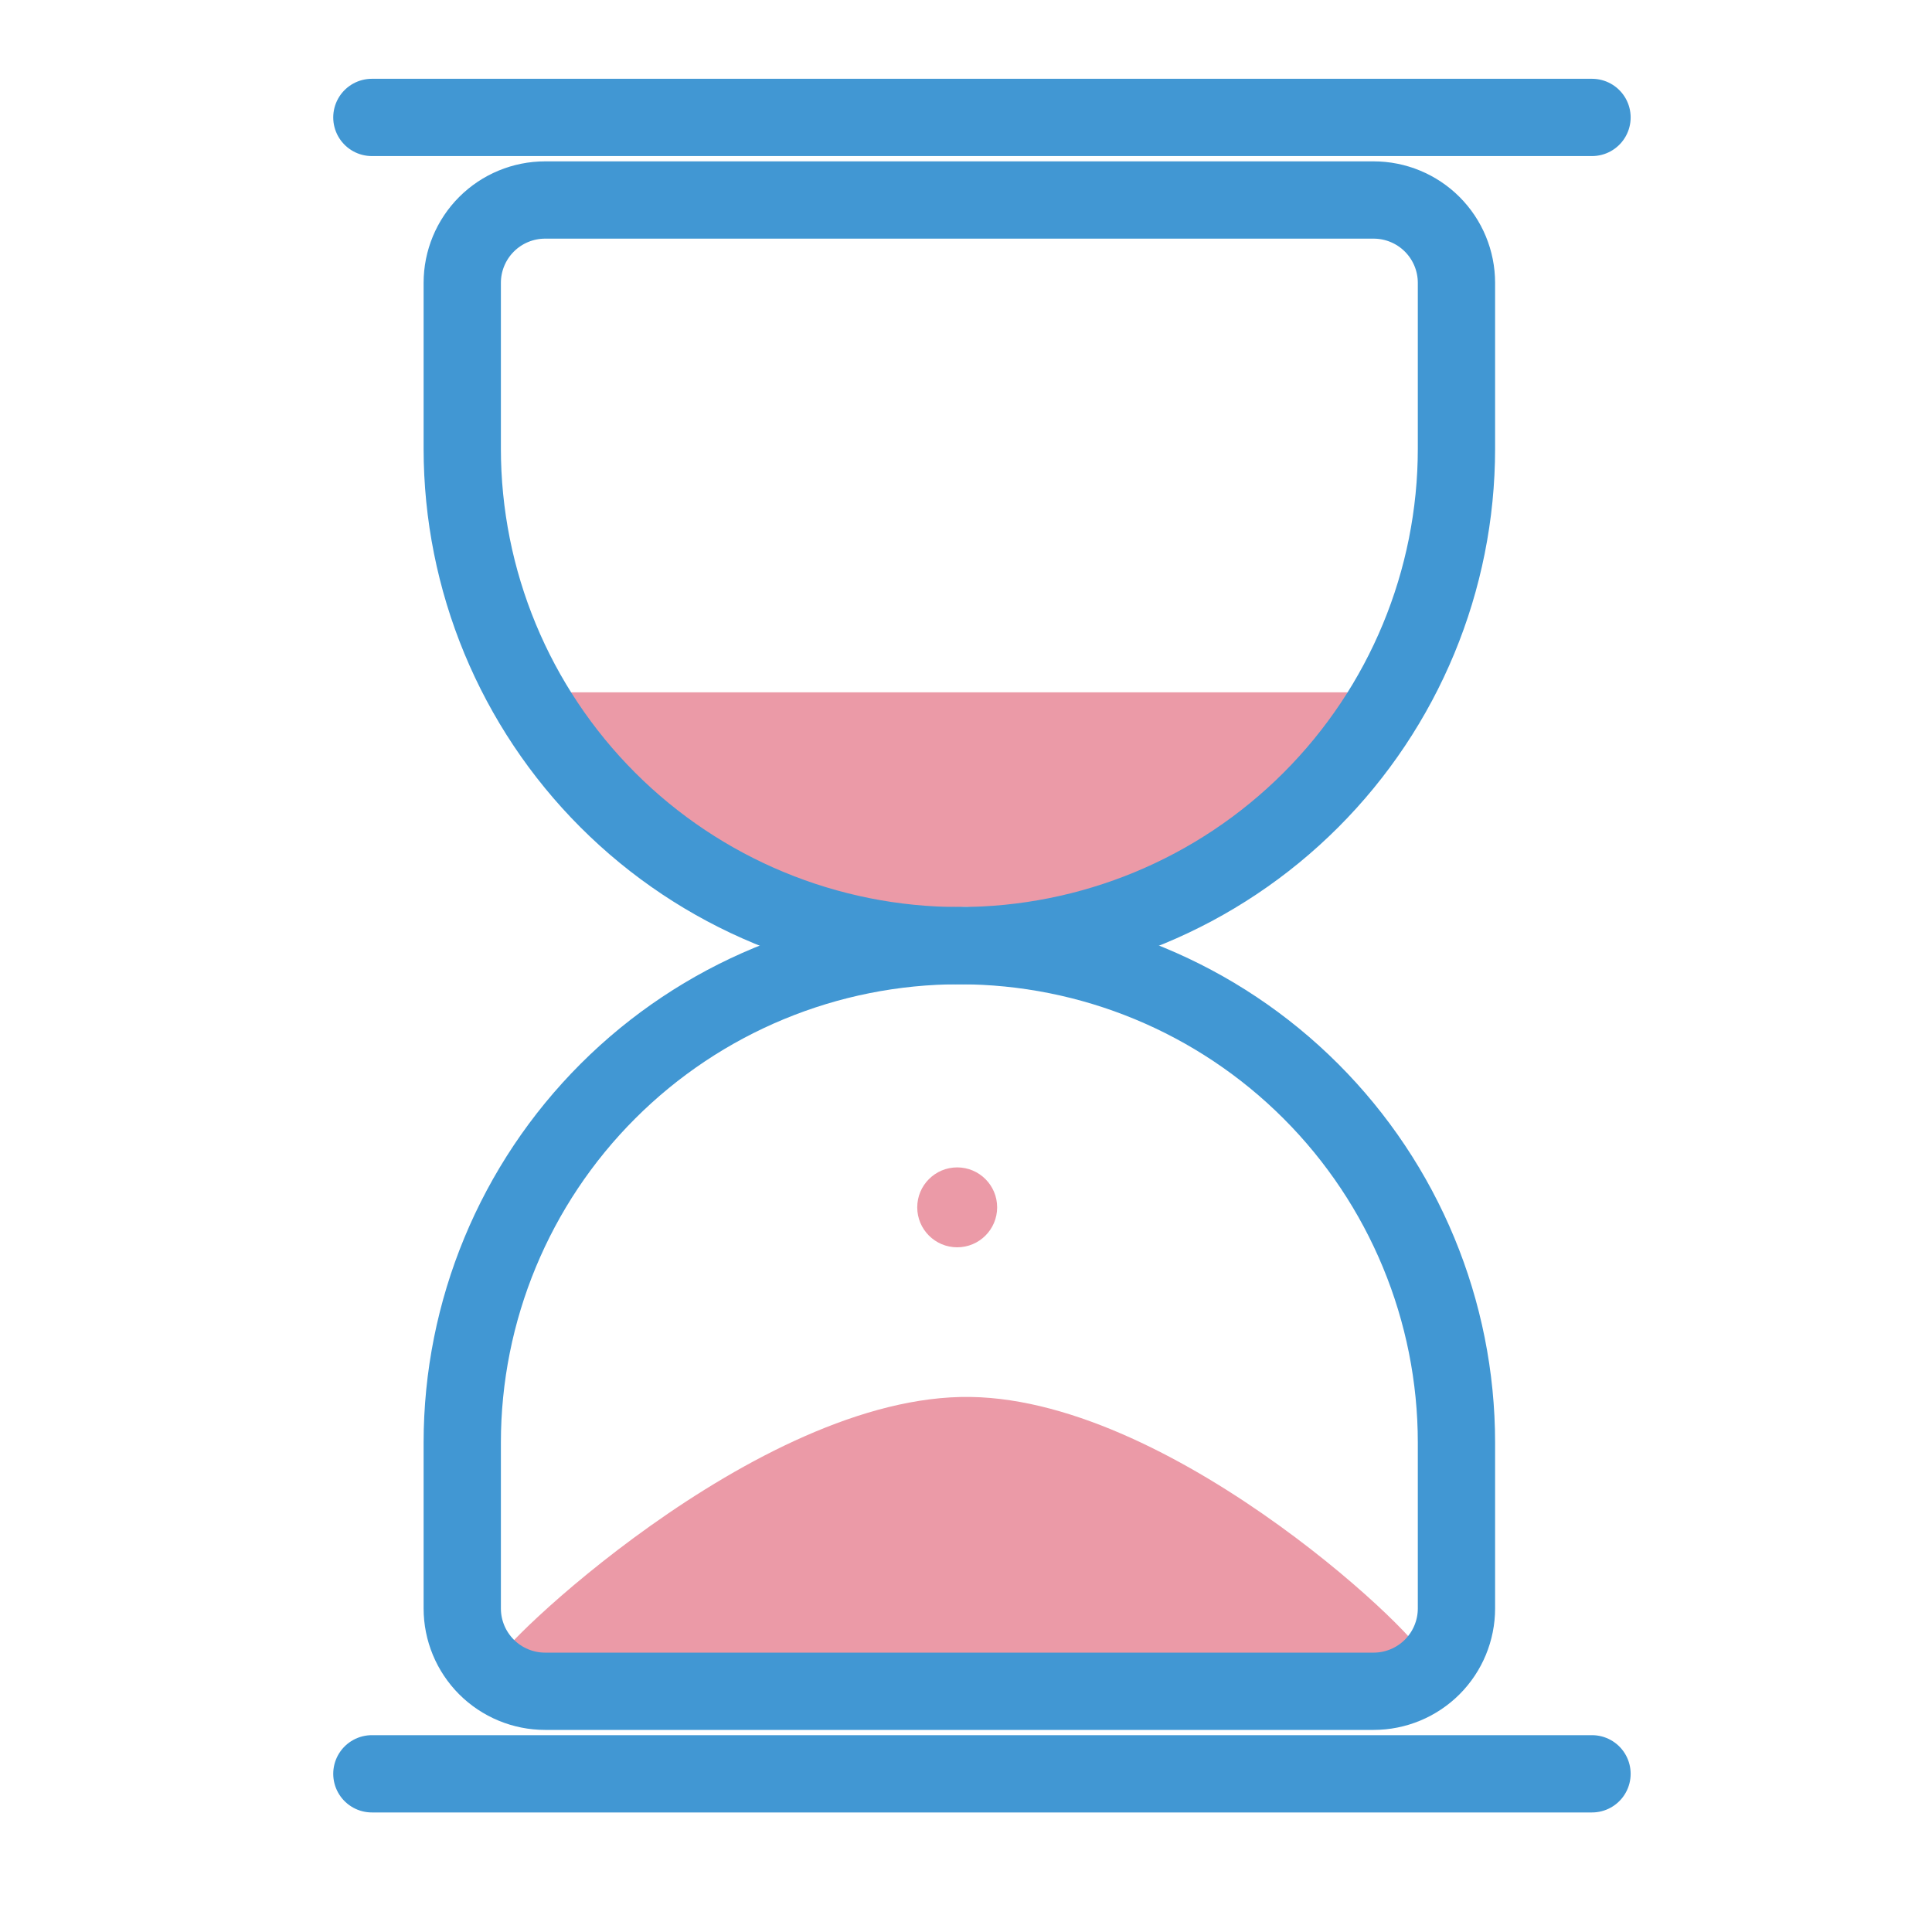<svg width="50" height="50" viewBox="0 0 50 50" fill="none" xmlns="http://www.w3.org/2000/svg">
<g clip-path="url(#clip0_1919_2267)">
<mask id="mask0_1919_2267" style="mask-type:luminance" maskUnits="userSpaceOnUse" x="0" y="0" width="50" height="50">
<path d="M50 0H0V50H50V0Z" fill="white"/>
</mask>
<g mask="url(#mask0_1919_2267)">
<path d="M36.017 17.917C36.231 18.096 30.686 24.001 24.997 23.47C18.874 23.996 13.342 17.94 13.593 17.917H36.017Z" fill="#EB9AA7"/>
<path d="M9.624 3.039H41.201" stroke="#4197D3" stroke-width="2" stroke-linecap="round" stroke-linejoin="round"/>
<path d="M9.624 45.906H41.201" stroke="#4197D3" stroke-width="2" stroke-linecap="round" stroke-linejoin="round"/>
<path d="M11.963 7.32V11.609C11.963 15.021 13.319 18.293 15.731 20.705C18.144 23.118 21.416 24.474 24.828 24.474C28.24 24.474 31.512 23.118 33.925 20.705C36.337 18.293 37.693 15.021 37.693 11.609V7.32C37.693 6.752 37.467 6.206 37.065 5.804C36.663 5.402 36.117 5.176 35.549 5.176H14.107C13.539 5.176 12.993 5.402 12.591 5.804C12.189 6.206 11.963 6.752 11.963 7.32Z" stroke="#4197D3" stroke-width="2" stroke-linecap="round" stroke-linejoin="round"/>
<path d="M36.838 42.902C37.102 42.688 30.521 36.235 25.117 36.153C19.566 36.068 12.643 42.874 12.954 42.902H36.838Z" fill="#EB9AA7"/>
<circle cx="24.772" cy="31.246" r="1.034" fill="#EB9AA7"/>
<path d="M11.963 41.626V37.337C11.963 33.925 13.319 30.653 15.731 28.241C18.144 25.828 21.416 24.473 24.828 24.473C28.24 24.473 31.512 25.828 33.925 28.241C36.337 30.653 37.693 33.925 37.693 37.337V41.626C37.693 42.194 37.467 42.74 37.065 43.142C36.663 43.544 36.117 43.77 35.549 43.77H14.107C13.539 43.77 12.993 43.544 12.591 43.142C12.189 42.74 11.963 42.194 11.963 41.626Z" stroke="#4197D3" stroke-width="2" stroke-linecap="round" stroke-linejoin="round"/>
</g>
</g>
<defs>
<clipPath id="clip0_1919_2267">
<rect width="50" height="50" fill="white"/>
</clipPath>
</defs>
</svg>
